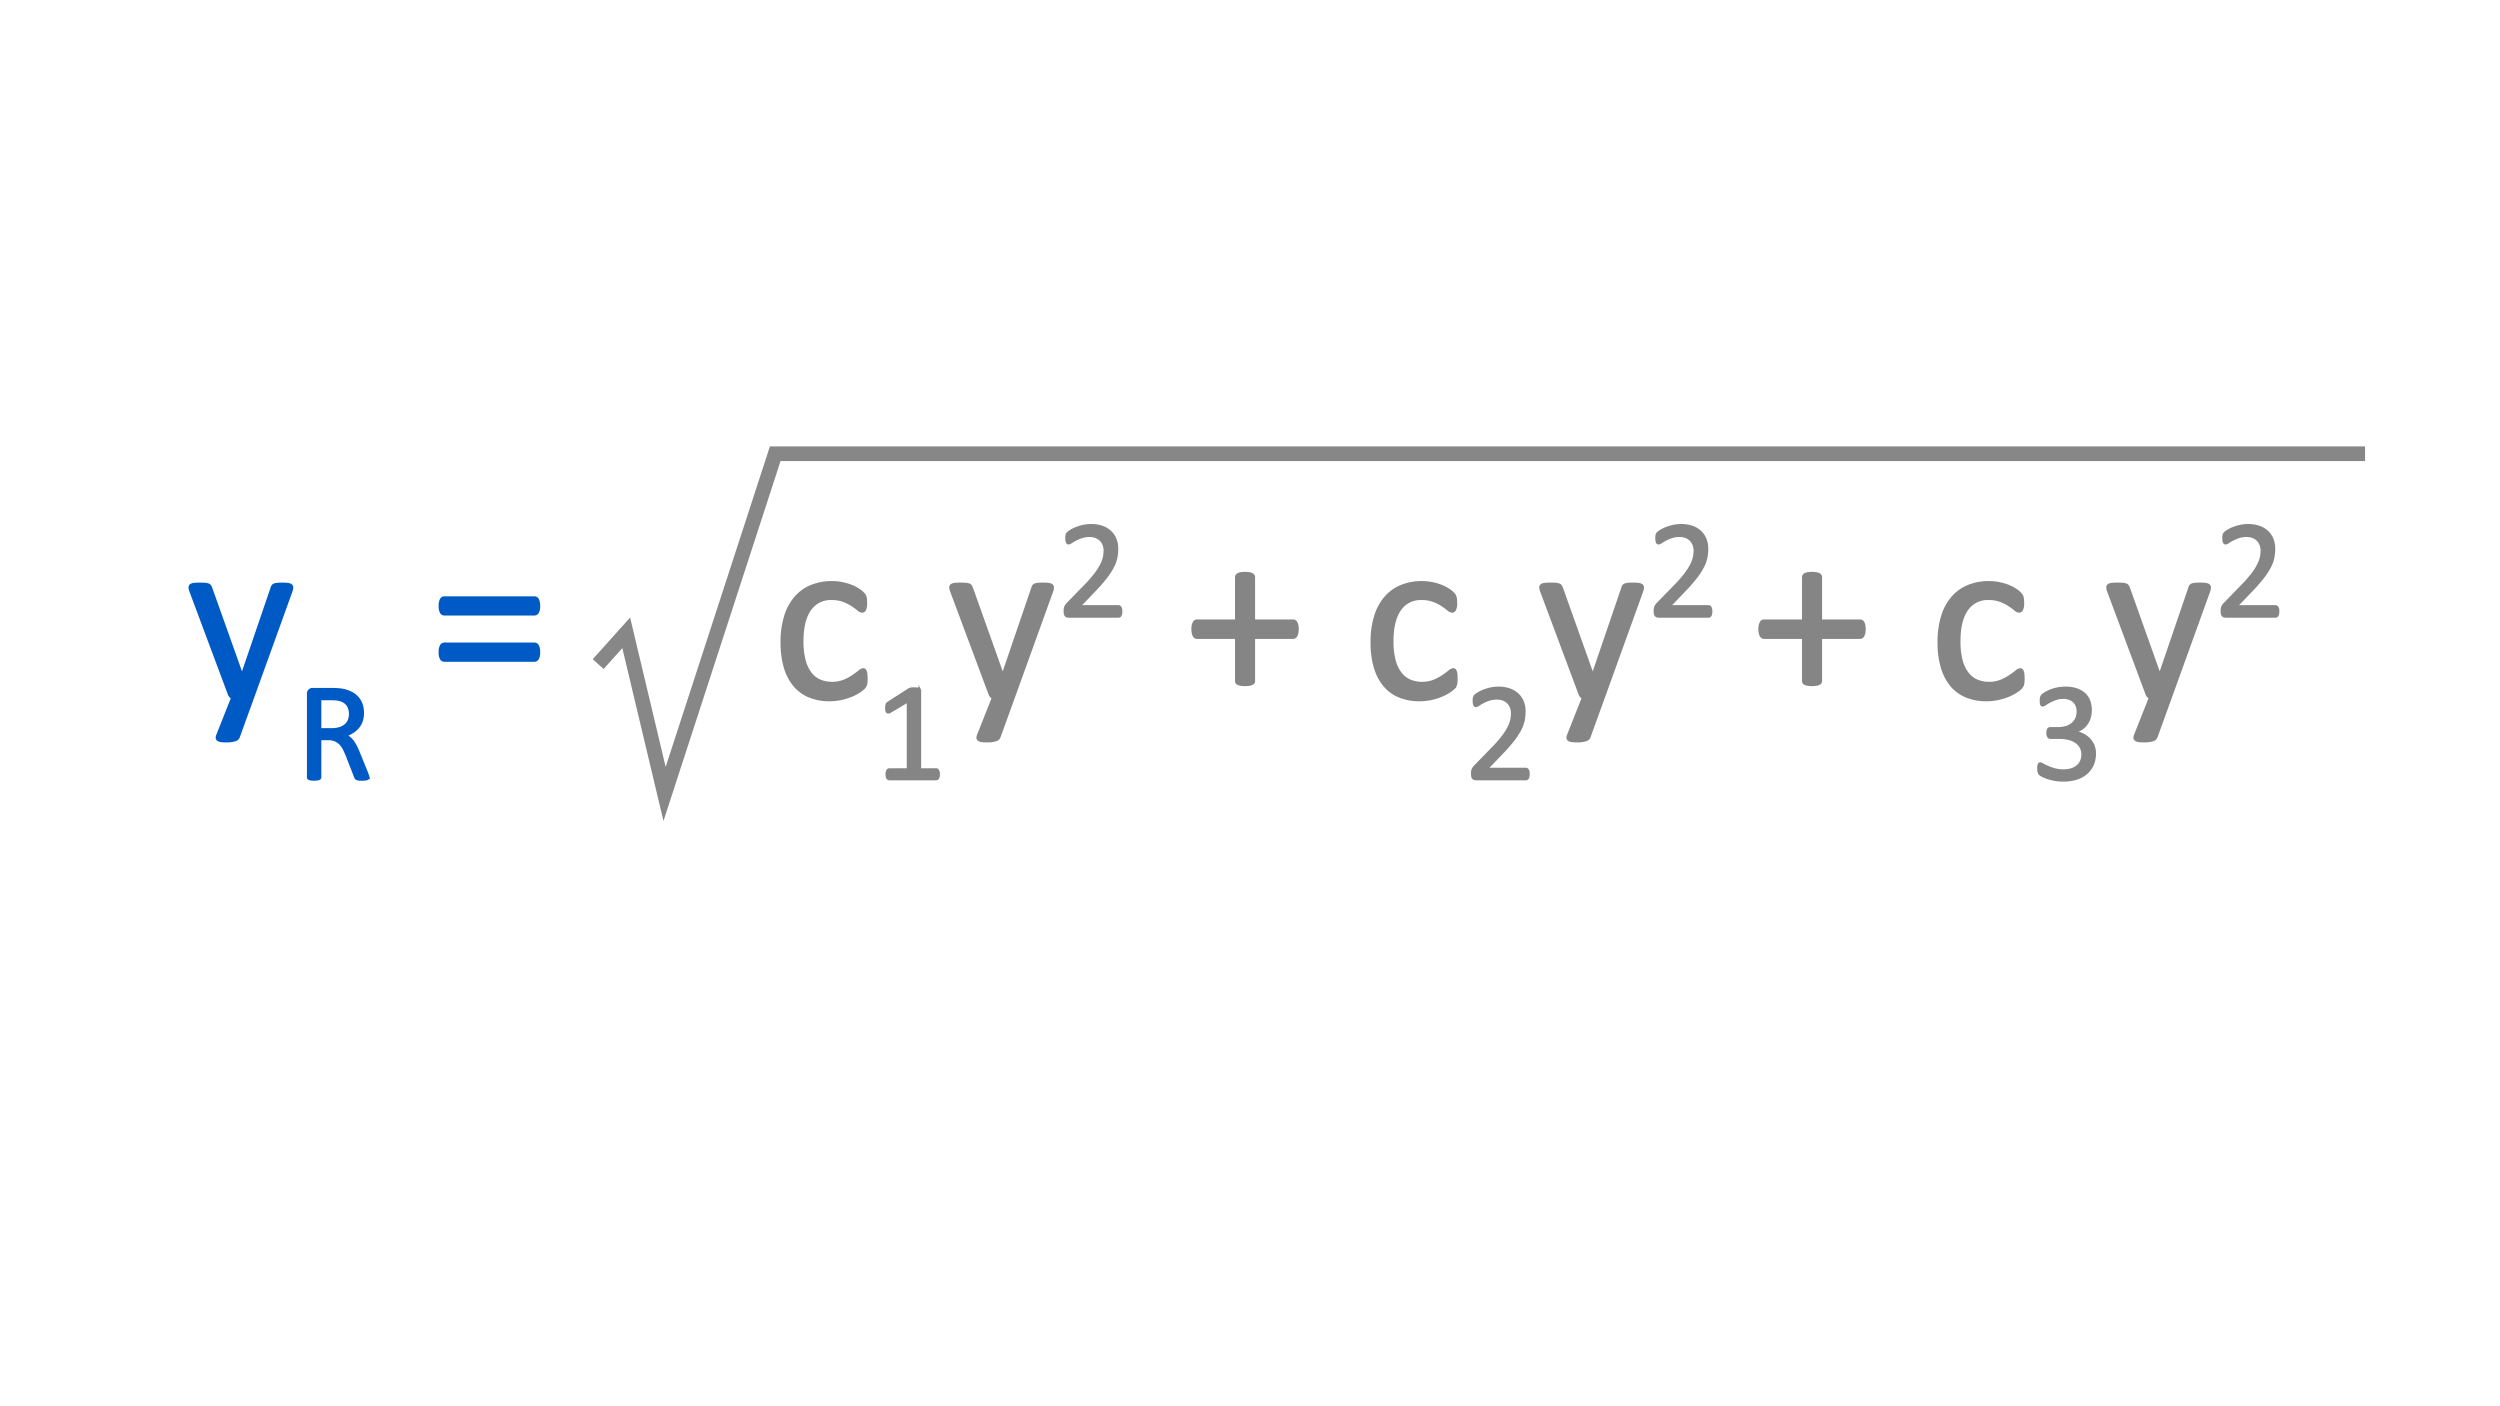 <svg id="Layer_1" data-name="Layer 1" xmlns="http://www.w3.org/2000/svg" viewBox="0 0 1024 576"><defs><style>.cls-1{fill:#005ac6;stroke:#005ac6;}.cls-2{fill:#858585;stroke:#858585;}.cls-3{fill:none;stroke:#878787;stroke-miterlimit:10;stroke-width:6px;}</style></defs><path class="cls-1" d="M103.547,285.812l-5.859,16.162a2.223,2.223,0,0,1-1.489,1.197,11.913,11.913,0,0,1-3.638.414,14.007,14.007,0,0,1-2.051-.121,2.85,2.85,0,0,1-1.196-.416,1.043,1.043,0,0,1-.464-.781,2.432,2.432,0,0,1,.244-1.172l6.055-15.283a2.711,2.711,0,0,1-1.367-1.562L78.107,242.258a4.885,4.885,0,0,1-.391-1.611,1.17,1.17,0,0,1,.391-.928,2.448,2.448,0,0,1,1.27-.463,17.663,17.663,0,0,1,2.344-.123q1.465,0,2.295.074a4.845,4.845,0,0,1,1.318.268,1.397,1.397,0,0,1,.708.562,6.705,6.705,0,0,1,.464,1L99.055,276.291h.146l12.109-35.449a2.175,2.175,0,0,1,.708-1.195,3.179,3.179,0,0,1,1.245-.391,17.468,17.468,0,0,1,2.393-.123,16.731,16.731,0,0,1,2.246.123,2.613,2.613,0,0,1,1.294.463,1.14,1.14,0,0,1,.415.928,4.82,4.82,0,0,1-.293,1.465Z"/><path class="cls-1" d="M150.783,318.373a.88.88,0,0,1-.085.399.668.668,0,0,1-.37.285,3.184,3.184,0,0,1-.797.17,12.668,12.668,0,0,1-1.367.058,10.152,10.152,0,0,1-1.209-.058,2.634,2.634,0,0,1-.755-.185,1.038,1.038,0,0,1-.441-.355,2.273,2.273,0,0,1-.27-.569l-3.387-8.683q-.599-1.48-1.239-2.719a8.746,8.746,0,0,0-1.522-2.135,6.285,6.285,0,0,0-2.078-1.396,7.484,7.484,0,0,0-2.875-.498h-3.273V318.373a.641.641,0,0,1-.129.399.834.834,0,0,1-.399.27,3.808,3.808,0,0,1-.74.171,9.819,9.819,0,0,1-2.362,0,4.189,4.189,0,0,1-.755-.171.755.755,0,0,1-.398-.27.704.704,0,0,1-.113-.399V284.27a1.829,1.829,0,0,1,.583-1.551,2.013,2.013,0,0,1,1.238-.442h7.829q1.395,0,2.319.071t1.666.156a14.107,14.107,0,0,1,3.772,1.167,8.94,8.94,0,0,1,2.747,2.022,8.149,8.149,0,0,1,1.665,2.804,10.461,10.461,0,0,1,.556,3.487,10.301,10.301,0,0,1-.498,3.316,8.036,8.036,0,0,1-1.438,2.59,9.554,9.554,0,0,1-2.249,1.951,14.383,14.383,0,0,1-2.933,1.395,6.98,6.98,0,0,1,1.651,1.01,8.582,8.582,0,0,1,1.381,1.467,13.742,13.742,0,0,1,1.21,1.964q.568,1.11,1.139,2.505l3.302,8.113q.399,1.025.513,1.438A2.635,2.635,0,0,1,150.783,318.373Zm-7.373-25.876a6.587,6.587,0,0,0-.968-3.658,5.469,5.469,0,0,0-3.245-2.149,9.297,9.297,0,0,0-1.608-.285q-.897-.085-2.349-.085h-4.127v12.411h4.782a10.636,10.636,0,0,0,3.345-.469,6.602,6.602,0,0,0,2.349-1.31,5.096,5.096,0,0,0,1.381-1.978A6.799,6.799,0,0,0,143.41,292.497Z"/><path class="cls-1" d="M220.749,248.166a4.768,4.768,0,0,1-.561,2.711,1.605,1.605,0,0,1-1.294.756H181.98a1.542,1.542,0,0,1-1.27-.756,4.939,4.939,0,0,1-.537-2.711,5.273,5.273,0,0,1,.488-2.588,1.48,1.48,0,0,1,1.318-.83h36.914a1.517,1.517,0,0,1,1.367.83A5.283,5.283,0,0,1,220.749,248.166Zm0,18.994a4.635,4.635,0,0,1-.561,2.686,1.616,1.616,0,0,1-1.294.732H181.98a1.552,1.552,0,0,1-1.27-.732,4.8,4.8,0,0,1-.537-2.686,5.407,5.407,0,0,1,.488-2.637,1.48,1.48,0,0,1,1.318-.83h36.914a1.517,1.517,0,0,1,1.367.83A5.418,5.418,0,0,1,220.749,267.16Z"/><path class="cls-2" d="M354.88,277.902c0,.555-.017,1.034-.049,1.442a5.244,5.244,0,0,1-.171,1.025,3.925,3.925,0,0,1-.293.733,4.859,4.859,0,0,1-.781.928,12.117,12.117,0,0,1-2.075,1.514,20.141,20.141,0,0,1-3.296,1.611,24.868,24.868,0,0,1-3.979,1.147,22.126,22.126,0,0,1-4.443.439,21.226,21.226,0,0,1-8.398-1.562,15.837,15.837,0,0,1-6.128-4.564,20.73,20.73,0,0,1-3.76-7.373,35.58,35.58,0,0,1-1.294-10.084A34.758,34.758,0,0,1,321.799,252a21.041,21.041,0,0,1,4.346-7.643,17.174,17.174,0,0,1,6.494-4.418,22.253,22.253,0,0,1,8.081-1.442,21.044,21.044,0,0,1,4.077.391,22.542,22.542,0,0,1,3.638,1.025,16.237,16.237,0,0,1,2.954,1.465,11.847,11.847,0,0,1,1.88,1.416,6.372,6.372,0,0,1,.806.928,3.359,3.359,0,0,1,.366.807,4.841,4.841,0,0,1,.195,1.049q.049.586.049,1.465a5.724,5.724,0,0,1-.44,2.662,1.261,1.261,0,0,1-1.074.756,2.78,2.78,0,0,1-1.685-.805,27.088,27.088,0,0,0-2.417-1.783,18.438,18.438,0,0,0-3.54-1.781,13.54,13.54,0,0,0-4.907-.807,10.186,10.186,0,0,0-8.911,4.469q-3.101,4.468-3.1,12.963a30.693,30.693,0,0,0,.806,7.447,15.384,15.384,0,0,0,2.368,5.346,9.755,9.755,0,0,0,3.833,3.199,12.271,12.271,0,0,0,5.2,1.049,12.573,12.573,0,0,0,4.883-.879,20.526,20.526,0,0,0,3.638-1.928q1.538-1.05,2.588-1.904a3.06,3.06,0,0,1,1.636-.856.918.918,0,0,1,.586.195,1.499,1.499,0,0,1,.415.66,4.92,4.92,0,0,1,.244,1.172A16.623,16.623,0,0,1,354.88,277.902Z"/><path class="cls-2" d="M384.491,317.178a4.132,4.132,0,0,1-.085.91,1.974,1.974,0,0,1-.229.599.902.902,0,0,1-.327.327.801.801,0,0,1-.384.1H364.223a.723.723,0,0,1-.37-.1,1.081,1.081,0,0,1-.327-.327,1.746,1.746,0,0,1-.242-.599,4.138,4.138,0,0,1-.085-.91,3.998,3.998,0,0,1,.085-.883,2.541,2.541,0,0,1,.214-.611,1.007,1.007,0,0,1,.313-.371.707.707,0,0,1,.412-.127h7.686V287.174l-7.117,4.241a3.18,3.18,0,0,1-.868.342.585.585,0,0,1-.526-.128,1.049,1.049,0,0,1-.27-.612,6.719,6.719,0,0,1-.071-1.082,6.816,6.816,0,0,1,.043-.825,2.538,2.538,0,0,1,.128-.569,1.216,1.216,0,0,1,.242-.398,2.247,2.247,0,0,1,.412-.342l8.483-5.436a.985.985,0,0,1,.285-.143,4.331,4.331,0,0,1,.427-.114,3.461,3.461,0,0,1,.598-.071c.228-.01.513-.014.855-.014a9.437,9.437,0,0,1,1.139.057,3.117,3.117,0,0,1,.711.156.628.628,0,0,1,.342.256.683.683,0,0,1,.086.328v32.367h6.661a.778.778,0,0,1,.427.127.961.961,0,0,1,.327.371,2.2,2.2,0,0,1,.199.611A4.791,4.791,0,0,1,384.491,317.178Z"/><path class="cls-2" d="M415.142,285.812l-5.859,16.162a2.223,2.223,0,0,1-1.489,1.197,11.914,11.914,0,0,1-3.638.414,14.008,14.008,0,0,1-2.051-.121,2.85,2.85,0,0,1-1.196-.416,1.044,1.044,0,0,1-.464-.781,2.433,2.433,0,0,1,.244-1.172l6.055-15.283a2.71,2.71,0,0,1-1.367-1.562l-15.674-41.992a4.885,4.885,0,0,1-.391-1.611,1.17,1.17,0,0,1,.391-.928,2.448,2.448,0,0,1,1.27-.463,17.664,17.664,0,0,1,2.344-.123q1.465,0,2.295.074a4.845,4.845,0,0,1,1.318.268,1.397,1.397,0,0,1,.708.562,6.705,6.705,0,0,1,.464,1l12.549,35.254h.146l12.109-35.449a2.174,2.174,0,0,1,.708-1.195,3.179,3.179,0,0,1,1.245-.391,17.469,17.469,0,0,1,2.393-.123,16.733,16.733,0,0,1,2.246.123,2.613,2.613,0,0,1,1.294.463,1.14,1.14,0,0,1,.415.928,4.82,4.82,0,0,1-.293,1.465Z"/><path class="cls-2" d="M459.219,250.406a5.277,5.277,0,0,1-.071.911,2.685,2.685,0,0,1-.199.669.865.865,0,0,1-.811.527H437.783a2.214,2.214,0,0,1-.698-.1,1.216,1.216,0,0,1-.512-.328,1.4,1.4,0,0,1-.313-.654,4.724,4.724,0,0,1-.1-1.053,9.86,9.86,0,0,1,.044-.997,2.467,2.467,0,0,1,.19-.755,4.513,4.513,0,0,1,.367-.654,5.33,5.33,0,0,1,.572-.697l7.362-7.572a47.241,47.241,0,0,0,4.092-4.697,24.77,24.77,0,0,0,2.376-3.785,12.486,12.486,0,0,0,1.1-3.103,14.133,14.133,0,0,0,.264-2.619,6.551,6.551,0,0,0-.411-2.32,5.678,5.678,0,0,0-1.19-1.921,5.537,5.537,0,0,0-1.953-1.31,7.057,7.057,0,0,0-2.702-.484,9.977,9.977,0,0,0-3.217.484A17.013,17.013,0,0,0,440.559,221q-1.072.571-1.791,1.054a2.295,2.295,0,0,1-1.072.483.62.62,0,0,1-.367-.113.797.797,0,0,1-.265-.37,2.979,2.979,0,0,1-.161-.683,7.706,7.706,0,0,1-.059-1.025c0-.285.009-.531.028-.74a2.57,2.57,0,0,1,.1-.541,2.115,2.115,0,0,1,.184-.427,2.251,2.251,0,0,1,.456-.498,9.373,9.373,0,0,1,1.181-.811,13.716,13.716,0,0,1,2.107-1.01,18.783,18.783,0,0,1,2.789-.84,14.555,14.555,0,0,1,3.203-.342,13.305,13.305,0,0,1,4.683.754,9.315,9.315,0,0,1,3.33,2.064A8.415,8.415,0,0,1,456.884,221a10.406,10.406,0,0,1,.655,3.701,19.904,19.904,0,0,1-.314,3.516,14.298,14.298,0,0,1-1.323,3.786,28.567,28.567,0,0,1-2.918,4.526,66.337,66.337,0,0,1-5.067,5.736l-5.836,6.092h16.027a.853.853,0,0,1,.441.128,1.127,1.127,0,0,1,.37.384,1.913,1.913,0,0,1,.228.641A5.029,5.029,0,0,1,459.219,250.406Z"/><path class="cls-2" d="M531.458,257.688a7.423,7.423,0,0,1-.146,1.588,4.115,4.115,0,0,1-.391,1.098,1.591,1.591,0,0,1-.586.635,1.449,1.449,0,0,1-.733.195H513.587v17.773a1.094,1.094,0,0,1-.195.66,1.546,1.546,0,0,1-.61.463,4.496,4.496,0,0,1-1.099.318,11.947,11.947,0,0,1-3.393,0,4.482,4.482,0,0,1-1.123-.318,1.532,1.532,0,0,1-.61-.463,1.087,1.087,0,0,1-.195-.66V261.203H490.345a1.408,1.408,0,0,1-.757-.195,1.657,1.657,0,0,1-.561-.635,4.084,4.084,0,0,1-.391-1.098,7.43,7.43,0,0,1-.146-1.588,7.146,7.146,0,0,1,.146-1.537,4.1,4.1,0,0,1,.391-1.1,1.672,1.672,0,0,1,.561-.635,1.333,1.333,0,0,1,.708-.195H506.36V236.447a1.315,1.315,0,0,1,.195-.707,1.525,1.525,0,0,1,.61-.537,3.816,3.816,0,0,1,1.123-.342,11.764,11.764,0,0,1,3.393,0,3.813,3.813,0,0,1,1.099.342,1.539,1.539,0,0,1,.61.537,1.324,1.324,0,0,1,.195.707v17.773h16.064a1.338,1.338,0,0,1,.708.195,1.884,1.884,0,0,1,.586.635,3.25,3.25,0,0,1,.391,1.1A8.551,8.551,0,0,1,531.458,257.688Z"/><path class="cls-2" d="M596.546,277.902c0,.555-.017,1.034-.049,1.442a5.244,5.244,0,0,1-.171,1.025,3.925,3.925,0,0,1-.293.733,4.862,4.862,0,0,1-.781.928,12.126,12.126,0,0,1-2.075,1.514,20.145,20.145,0,0,1-3.296,1.611,24.87,24.87,0,0,1-3.98,1.147,22.125,22.125,0,0,1-4.443.439,21.226,21.226,0,0,1-8.398-1.562,15.838,15.838,0,0,1-6.128-4.564,20.73,20.73,0,0,1-3.76-7.373,35.58,35.58,0,0,1-1.294-10.084A34.758,34.758,0,0,1,563.465,252a21.043,21.043,0,0,1,4.346-7.643,17.175,17.175,0,0,1,6.494-4.418,22.253,22.253,0,0,1,8.081-1.442,21.043,21.043,0,0,1,4.077.391,22.539,22.539,0,0,1,3.638,1.025,16.237,16.237,0,0,1,2.954,1.465,11.847,11.847,0,0,1,1.88,1.416,6.366,6.366,0,0,1,.806.928,3.359,3.359,0,0,1,.366.807,4.841,4.841,0,0,1,.195,1.049q.048.586.049,1.465a5.724,5.724,0,0,1-.44,2.662,1.261,1.261,0,0,1-1.074.756,2.78,2.78,0,0,1-1.685-.805,27.1,27.1,0,0,0-2.417-1.783,18.442,18.442,0,0,0-3.54-1.781,13.54,13.54,0,0,0-4.907-.807,10.186,10.186,0,0,0-8.911,4.469q-3.101,4.468-3.101,12.963a30.693,30.693,0,0,0,.806,7.447A15.384,15.384,0,0,0,573.45,275.51a9.755,9.755,0,0,0,3.833,3.199,12.271,12.271,0,0,0,5.2,1.049,12.573,12.573,0,0,0,4.883-.879,20.526,20.526,0,0,0,3.638-1.928q1.538-1.05,2.588-1.904a3.06,3.06,0,0,1,1.636-.856.918.918,0,0,1,.586.195,1.498,1.498,0,0,1,.415.66,4.925,4.925,0,0,1,.244,1.172A16.655,16.655,0,0,1,596.546,277.902Z"/><path class="cls-2" d="M626.072,317.007a5.283,5.283,0,0,1-.071.911,2.692,2.692,0,0,1-.199.668.888.888,0,0,1-.342.4.901.901,0,0,1-.47.128H604.637a2.214,2.214,0,0,1-.698-.1,1.223,1.223,0,0,1-.512-.327,1.403,1.403,0,0,1-.314-.655,4.713,4.713,0,0,1-.1-1.053,9.853,9.853,0,0,1,.044-.996,2.454,2.454,0,0,1,.19-.755,4.483,4.483,0,0,1,.367-.655,5.465,5.465,0,0,1,.572-.697l7.362-7.572a47.118,47.118,0,0,0,4.092-4.696,24.817,24.817,0,0,0,2.376-3.786,12.477,12.477,0,0,0,1.101-3.103,14.14,14.14,0,0,0,.264-2.619,6.55,6.55,0,0,0-.411-2.319,5.678,5.678,0,0,0-1.19-1.921,5.539,5.539,0,0,0-1.953-1.31,7.057,7.057,0,0,0-2.702-.483,9.979,9.979,0,0,0-3.217.483,17.015,17.015,0,0,0-2.497,1.054,20.527,20.527,0,0,0-1.791,1.054,2.305,2.305,0,0,1-1.072.483.621.621,0,0,1-.367-.114.795.795,0,0,1-.265-.369,2.985,2.985,0,0,1-.161-.684,7.686,7.686,0,0,1-.059-1.025c0-.284.009-.531.028-.74a2.562,2.562,0,0,1,.1-.54,2.111,2.111,0,0,1,.185-.427,2.226,2.226,0,0,1,.456-.498,9.362,9.362,0,0,1,1.181-.812,13.815,13.815,0,0,1,2.107-1.01,18.907,18.907,0,0,1,2.789-.84,14.555,14.555,0,0,1,3.203-.342,13.305,13.305,0,0,1,4.683.754,9.326,9.326,0,0,1,3.33,2.064,8.41,8.41,0,0,1,1.978,3.046,10.401,10.401,0,0,1,.655,3.7,19.888,19.888,0,0,1-.314,3.516,14.307,14.307,0,0,1-1.323,3.787,28.567,28.567,0,0,1-2.918,4.525,66.186,66.186,0,0,1-5.067,5.736l-5.836,6.092h16.027a.845.845,0,0,1,.441.129,1.11,1.11,0,0,1,.37.384,1.905,1.905,0,0,1,.228.64A5.038,5.038,0,0,1,626.072,317.007Z"/><path class="cls-2" d="M656.808,285.812l-5.859,16.162a2.222,2.222,0,0,1-1.489,1.197,11.914,11.914,0,0,1-3.638.414,14.008,14.008,0,0,1-2.051-.121,2.85,2.85,0,0,1-1.196-.416,1.043,1.043,0,0,1-.464-.781,2.432,2.432,0,0,1,.244-1.172l6.055-15.283a2.71,2.71,0,0,1-1.367-1.562l-15.674-41.992a4.883,4.883,0,0,1-.391-1.611,1.169,1.169,0,0,1,.391-.928,2.448,2.448,0,0,1,1.27-.463,17.664,17.664,0,0,1,2.344-.123q1.465,0,2.295.074a4.844,4.844,0,0,1,1.318.268,1.397,1.397,0,0,1,.708.562,6.705,6.705,0,0,1,.464,1l12.549,35.254h.146l12.109-35.449a2.175,2.175,0,0,1,.708-1.195,3.18,3.18,0,0,1,1.245-.391,17.469,17.469,0,0,1,2.393-.123,16.733,16.733,0,0,1,2.246.123,2.613,2.613,0,0,1,1.294.463,1.14,1.14,0,0,1,.415.928,4.82,4.82,0,0,1-.293,1.465Z"/><path class="cls-2" d="M700.885,250.406a5.267,5.267,0,0,1-.071.911,2.689,2.689,0,0,1-.199.669.865.865,0,0,1-.812.527H679.449a2.214,2.214,0,0,1-.698-.1,1.215,1.215,0,0,1-.512-.328,1.399,1.399,0,0,1-.314-.654,4.724,4.724,0,0,1-.1-1.053,9.86,9.86,0,0,1,.044-.997,2.467,2.467,0,0,1,.19-.755,4.513,4.513,0,0,1,.367-.654,5.33,5.33,0,0,1,.572-.697l7.362-7.572a47.241,47.241,0,0,0,4.092-4.697,24.77,24.77,0,0,0,2.376-3.785,12.491,12.491,0,0,0,1.101-3.103,14.141,14.141,0,0,0,.264-2.619,6.551,6.551,0,0,0-.411-2.32,5.679,5.679,0,0,0-1.189-1.921,5.538,5.538,0,0,0-1.953-1.31,7.057,7.057,0,0,0-2.702-.484,9.978,9.978,0,0,0-3.217.484A17.018,17.018,0,0,0,682.225,221q-1.072.571-1.791,1.054a2.295,2.295,0,0,1-1.072.483.62.62,0,0,1-.367-.113.797.797,0,0,1-.265-.37,2.975,2.975,0,0,1-.161-.683,7.687,7.687,0,0,1-.059-1.025c0-.285.009-.531.028-.74a2.57,2.57,0,0,1,.1-.541,2.109,2.109,0,0,1,.185-.427,2.248,2.248,0,0,1,.456-.498,9.381,9.381,0,0,1,1.181-.811,13.721,13.721,0,0,1,2.107-1.01,18.787,18.787,0,0,1,2.789-.84,14.555,14.555,0,0,1,3.203-.342,13.305,13.305,0,0,1,4.683.754,9.314,9.314,0,0,1,3.33,2.064A8.415,8.415,0,0,1,698.55,221a10.406,10.406,0,0,1,.655,3.701,19.904,19.904,0,0,1-.314,3.516,14.301,14.301,0,0,1-1.323,3.786,28.575,28.575,0,0,1-2.918,4.526,66.32,66.32,0,0,1-5.067,5.736l-5.836,6.092h16.027a.853.853,0,0,1,.441.128,1.127,1.127,0,0,1,.37.384,1.91,1.91,0,0,1,.228.641A5.019,5.019,0,0,1,700.885,250.406Z"/><path class="cls-2" d="M763.696,257.688a7.423,7.423,0,0,1-.146,1.588,4.119,4.119,0,0,1-.391,1.098,1.591,1.591,0,0,1-.586.635,1.449,1.449,0,0,1-.732.195H745.825v17.773a1.094,1.094,0,0,1-.195.66,1.546,1.546,0,0,1-.61.463,4.496,4.496,0,0,1-1.099.318,11.947,11.947,0,0,1-3.394,0,4.482,4.482,0,0,1-1.123-.318,1.533,1.533,0,0,1-.61-.463,1.088,1.088,0,0,1-.195-.66V261.203H722.583a1.408,1.408,0,0,1-.757-.195,1.658,1.658,0,0,1-.562-.635,4.087,4.087,0,0,1-.391-1.098,7.43,7.43,0,0,1-.146-1.588,7.145,7.145,0,0,1,.146-1.537,4.103,4.103,0,0,1,.391-1.1,1.673,1.673,0,0,1,.562-.635,1.333,1.333,0,0,1,.708-.195h16.064V236.447a1.316,1.316,0,0,1,.195-.707,1.526,1.526,0,0,1,.61-.537,3.816,3.816,0,0,1,1.123-.342,11.765,11.765,0,0,1,3.394,0,3.813,3.813,0,0,1,1.099.342,1.539,1.539,0,0,1,.61.537,1.324,1.324,0,0,1,.195.707v17.773H761.89a1.339,1.339,0,0,1,.708.195,1.884,1.884,0,0,1,.586.635,3.25,3.25,0,0,1,.391,1.1A8.551,8.551,0,0,1,763.696,257.688Z"/><path class="cls-2" d="M828.784,277.902c0,.555-.017,1.034-.049,1.442a5.251,5.251,0,0,1-.171,1.025,3.925,3.925,0,0,1-.293.733,4.859,4.859,0,0,1-.781.928,12.117,12.117,0,0,1-2.075,1.514,20.141,20.141,0,0,1-3.296,1.611,24.866,24.866,0,0,1-3.98,1.147,22.124,22.124,0,0,1-4.443.439,21.226,21.226,0,0,1-8.398-1.562,15.837,15.837,0,0,1-6.128-4.564,20.73,20.73,0,0,1-3.76-7.373,35.58,35.58,0,0,1-1.294-10.084A34.758,34.758,0,0,1,795.703,252a21.041,21.041,0,0,1,4.346-7.643,17.174,17.174,0,0,1,6.494-4.418,22.253,22.253,0,0,1,8.081-1.442,21.044,21.044,0,0,1,4.077.391,22.542,22.542,0,0,1,3.638,1.025,16.237,16.237,0,0,1,2.954,1.465,11.847,11.847,0,0,1,1.88,1.416,6.372,6.372,0,0,1,.806.928,3.359,3.359,0,0,1,.366.807,4.841,4.841,0,0,1,.195,1.049q.049.586.049,1.465a5.724,5.724,0,0,1-.44,2.662,1.261,1.261,0,0,1-1.074.756,2.78,2.78,0,0,1-1.685-.805,27.088,27.088,0,0,0-2.417-1.783,18.438,18.438,0,0,0-3.54-1.781,13.54,13.54,0,0,0-4.907-.807,10.186,10.186,0,0,0-8.911,4.469q-3.101,4.468-3.101,12.963a30.693,30.693,0,0,0,.806,7.447,15.384,15.384,0,0,0,2.368,5.346,9.755,9.755,0,0,0,3.833,3.199,12.271,12.271,0,0,0,5.2,1.049,12.574,12.574,0,0,0,4.883-.879,20.526,20.526,0,0,0,3.638-1.928q1.538-1.05,2.588-1.904a3.06,3.06,0,0,1,1.636-.856.918.918,0,0,1,.586.195,1.499,1.499,0,0,1,.415.66,4.92,4.92,0,0,1,.244,1.172A16.623,16.623,0,0,1,828.784,277.902Z"/><path class="cls-2" d="M858.025,308.58a11.365,11.365,0,0,1-.883,4.569,9.748,9.748,0,0,1-2.533,3.487,11.377,11.377,0,0,1-4.07,2.234,17.735,17.735,0,0,1-5.466.783,18.936,18.936,0,0,1-3.459-.299,22.002,22.002,0,0,1-2.86-.712,13.109,13.109,0,0,1-2.078-.855,5.843,5.843,0,0,1-1.039-.641,1.715,1.715,0,0,1-.328-.398,2.357,2.357,0,0,1-.199-.483,3.846,3.846,0,0,1-.128-.697,10.095,10.095,0,0,1-.043-1.011,3.431,3.431,0,0,1,.205-1.424.634.634,0,0,1,.584-.399,2.818,2.818,0,0,1,1.036.456,18.588,18.588,0,0,0,1.986.981,22.068,22.068,0,0,0,2.832.983,13.323,13.323,0,0,0,3.607.455,10.749,10.749,0,0,0,3.387-.483,6.912,6.912,0,0,0,2.453-1.366,5.606,5.606,0,0,0,1.489-2.092,6.871,6.871,0,0,0,.497-2.634,5.946,5.946,0,0,0-2.484-4.981,8.832,8.832,0,0,0-2.999-1.395,15.396,15.396,0,0,0-4.043-.484H839.873a1.093,1.093,0,0,1-.455-.1.95.95,0,0,1-.383-.328,1.911,1.911,0,0,1-.265-.598,3.72,3.72,0,0,1-.102-.968,3.89,3.89,0,0,1,.086-.896,1.577,1.577,0,0,1,.241-.569.942.942,0,0,1,.811-.412h3.217a10.931,10.931,0,0,0,3.373-.484,7.106,7.106,0,0,0,2.534-1.395,6.15,6.15,0,0,0,1.594-2.178,6.987,6.987,0,0,0,.555-2.833,6.457,6.457,0,0,0-.369-2.178,4.995,4.995,0,0,0-1.11-1.808,5.137,5.137,0,0,0-1.893-1.21,7.421,7.421,0,0,0-2.661-.44,8.878,8.878,0,0,0-3.032.498,19.55,19.55,0,0,0-2.462,1.067,17.09,17.09,0,0,0-1.794,1.068,2.297,2.297,0,0,1-.996.498.841.841,0,0,1-.355-.071.55.55,0,0,1-.257-.284,1.975,1.975,0,0,1-.142-.598,9.341,9.341,0,0,1-.043-1.012c0-.284.009-.535.028-.754a2.272,2.272,0,0,1,.114-.569,2.695,2.695,0,0,1,.199-.441,2.383,2.383,0,0,1,.384-.47,6.972,6.972,0,0,1,1.096-.783,14.055,14.055,0,0,1,2.036-1.01,16.494,16.494,0,0,1,2.789-.84,16.04,16.04,0,0,1,3.402-.342,14.072,14.072,0,0,1,4.498.654,8.903,8.903,0,0,1,3.231,1.851,7.514,7.514,0,0,1,1.936,2.861,10.2,10.2,0,0,1,.641,3.687,11.057,11.057,0,0,1-.455,3.23,8.158,8.158,0,0,1-6.462,5.736v.057a10.592,10.592,0,0,1,3.487.954,9.722,9.722,0,0,1,2.718,1.894,8.305,8.305,0,0,1,2.42,5.92Z"/><path class="cls-2" d="M889.046,285.812l-5.859,16.162a2.223,2.223,0,0,1-1.489,1.197,11.914,11.914,0,0,1-3.638.414,14.008,14.008,0,0,1-2.051-.121,2.85,2.85,0,0,1-1.196-.416,1.044,1.044,0,0,1-.464-.781,2.433,2.433,0,0,1,.244-1.172l6.055-15.283A2.71,2.71,0,0,1,879.28,284.25l-15.674-41.992a4.885,4.885,0,0,1-.391-1.611,1.17,1.17,0,0,1,.391-.928,2.448,2.448,0,0,1,1.27-.463,17.664,17.664,0,0,1,2.344-.123q1.465,0,2.295.074a4.845,4.845,0,0,1,1.318.268,1.397,1.397,0,0,1,.708.562,6.705,6.705,0,0,1,.464,1l12.549,35.254H884.7L896.81,240.842a2.174,2.174,0,0,1,.708-1.195,3.179,3.179,0,0,1,1.245-.391,17.469,17.469,0,0,1,2.393-.123,16.733,16.733,0,0,1,2.246.123,2.613,2.613,0,0,1,1.294.463,1.14,1.14,0,0,1,.415.928,4.82,4.82,0,0,1-.293,1.465Z"/><path class="cls-2" d="M933.123,250.406a5.278,5.278,0,0,1-.071.911,2.685,2.685,0,0,1-.199.669.865.865,0,0,1-.811.527H911.688a2.214,2.214,0,0,1-.698-.1,1.216,1.216,0,0,1-.512-.328,1.4,1.4,0,0,1-.313-.654,4.724,4.724,0,0,1-.1-1.053,9.86,9.86,0,0,1,.044-.997,2.467,2.467,0,0,1,.19-.755,4.513,4.513,0,0,1,.367-.654,5.33,5.33,0,0,1,.572-.697l7.362-7.572a47.241,47.241,0,0,0,4.092-4.697,24.77,24.77,0,0,0,2.376-3.785,12.486,12.486,0,0,0,1.101-3.103,14.133,14.133,0,0,0,.264-2.619,6.551,6.551,0,0,0-.411-2.32,5.678,5.678,0,0,0-1.19-1.921,5.537,5.537,0,0,0-1.953-1.31,7.057,7.057,0,0,0-2.702-.484,9.977,9.977,0,0,0-3.217.484A17.013,17.013,0,0,0,914.463,221a20.768,20.768,0,0,0-1.791,1.054,2.295,2.295,0,0,1-1.072.483.62.62,0,0,1-.367-.113.797.797,0,0,1-.265-.37,2.979,2.979,0,0,1-.161-.683,7.704,7.704,0,0,1-.059-1.025c0-.285.009-.531.028-.74a2.57,2.57,0,0,1,.1-.541,2.115,2.115,0,0,1,.184-.427,2.251,2.251,0,0,1,.456-.498,9.373,9.373,0,0,1,1.181-.811,13.716,13.716,0,0,1,2.107-1.01,18.783,18.783,0,0,1,2.789-.84,14.555,14.555,0,0,1,3.203-.342,13.305,13.305,0,0,1,4.683.754,9.315,9.315,0,0,1,3.33,2.064A8.415,8.415,0,0,1,930.788,221a10.406,10.406,0,0,1,.655,3.701,19.904,19.904,0,0,1-.314,3.516,14.298,14.298,0,0,1-1.323,3.786,28.567,28.567,0,0,1-2.918,4.526,66.337,66.337,0,0,1-5.067,5.736l-5.836,6.092h16.027a.853.853,0,0,1,.441.128,1.127,1.127,0,0,1,.37.384,1.913,1.913,0,0,1,.228.641A5.029,5.029,0,0,1,933.123,250.406Z"/><polyline class="cls-3" points="245.012 272.014 256.502 259.206 272.206 325.204 317.53 185.854 968.727 185.854"/></svg>
